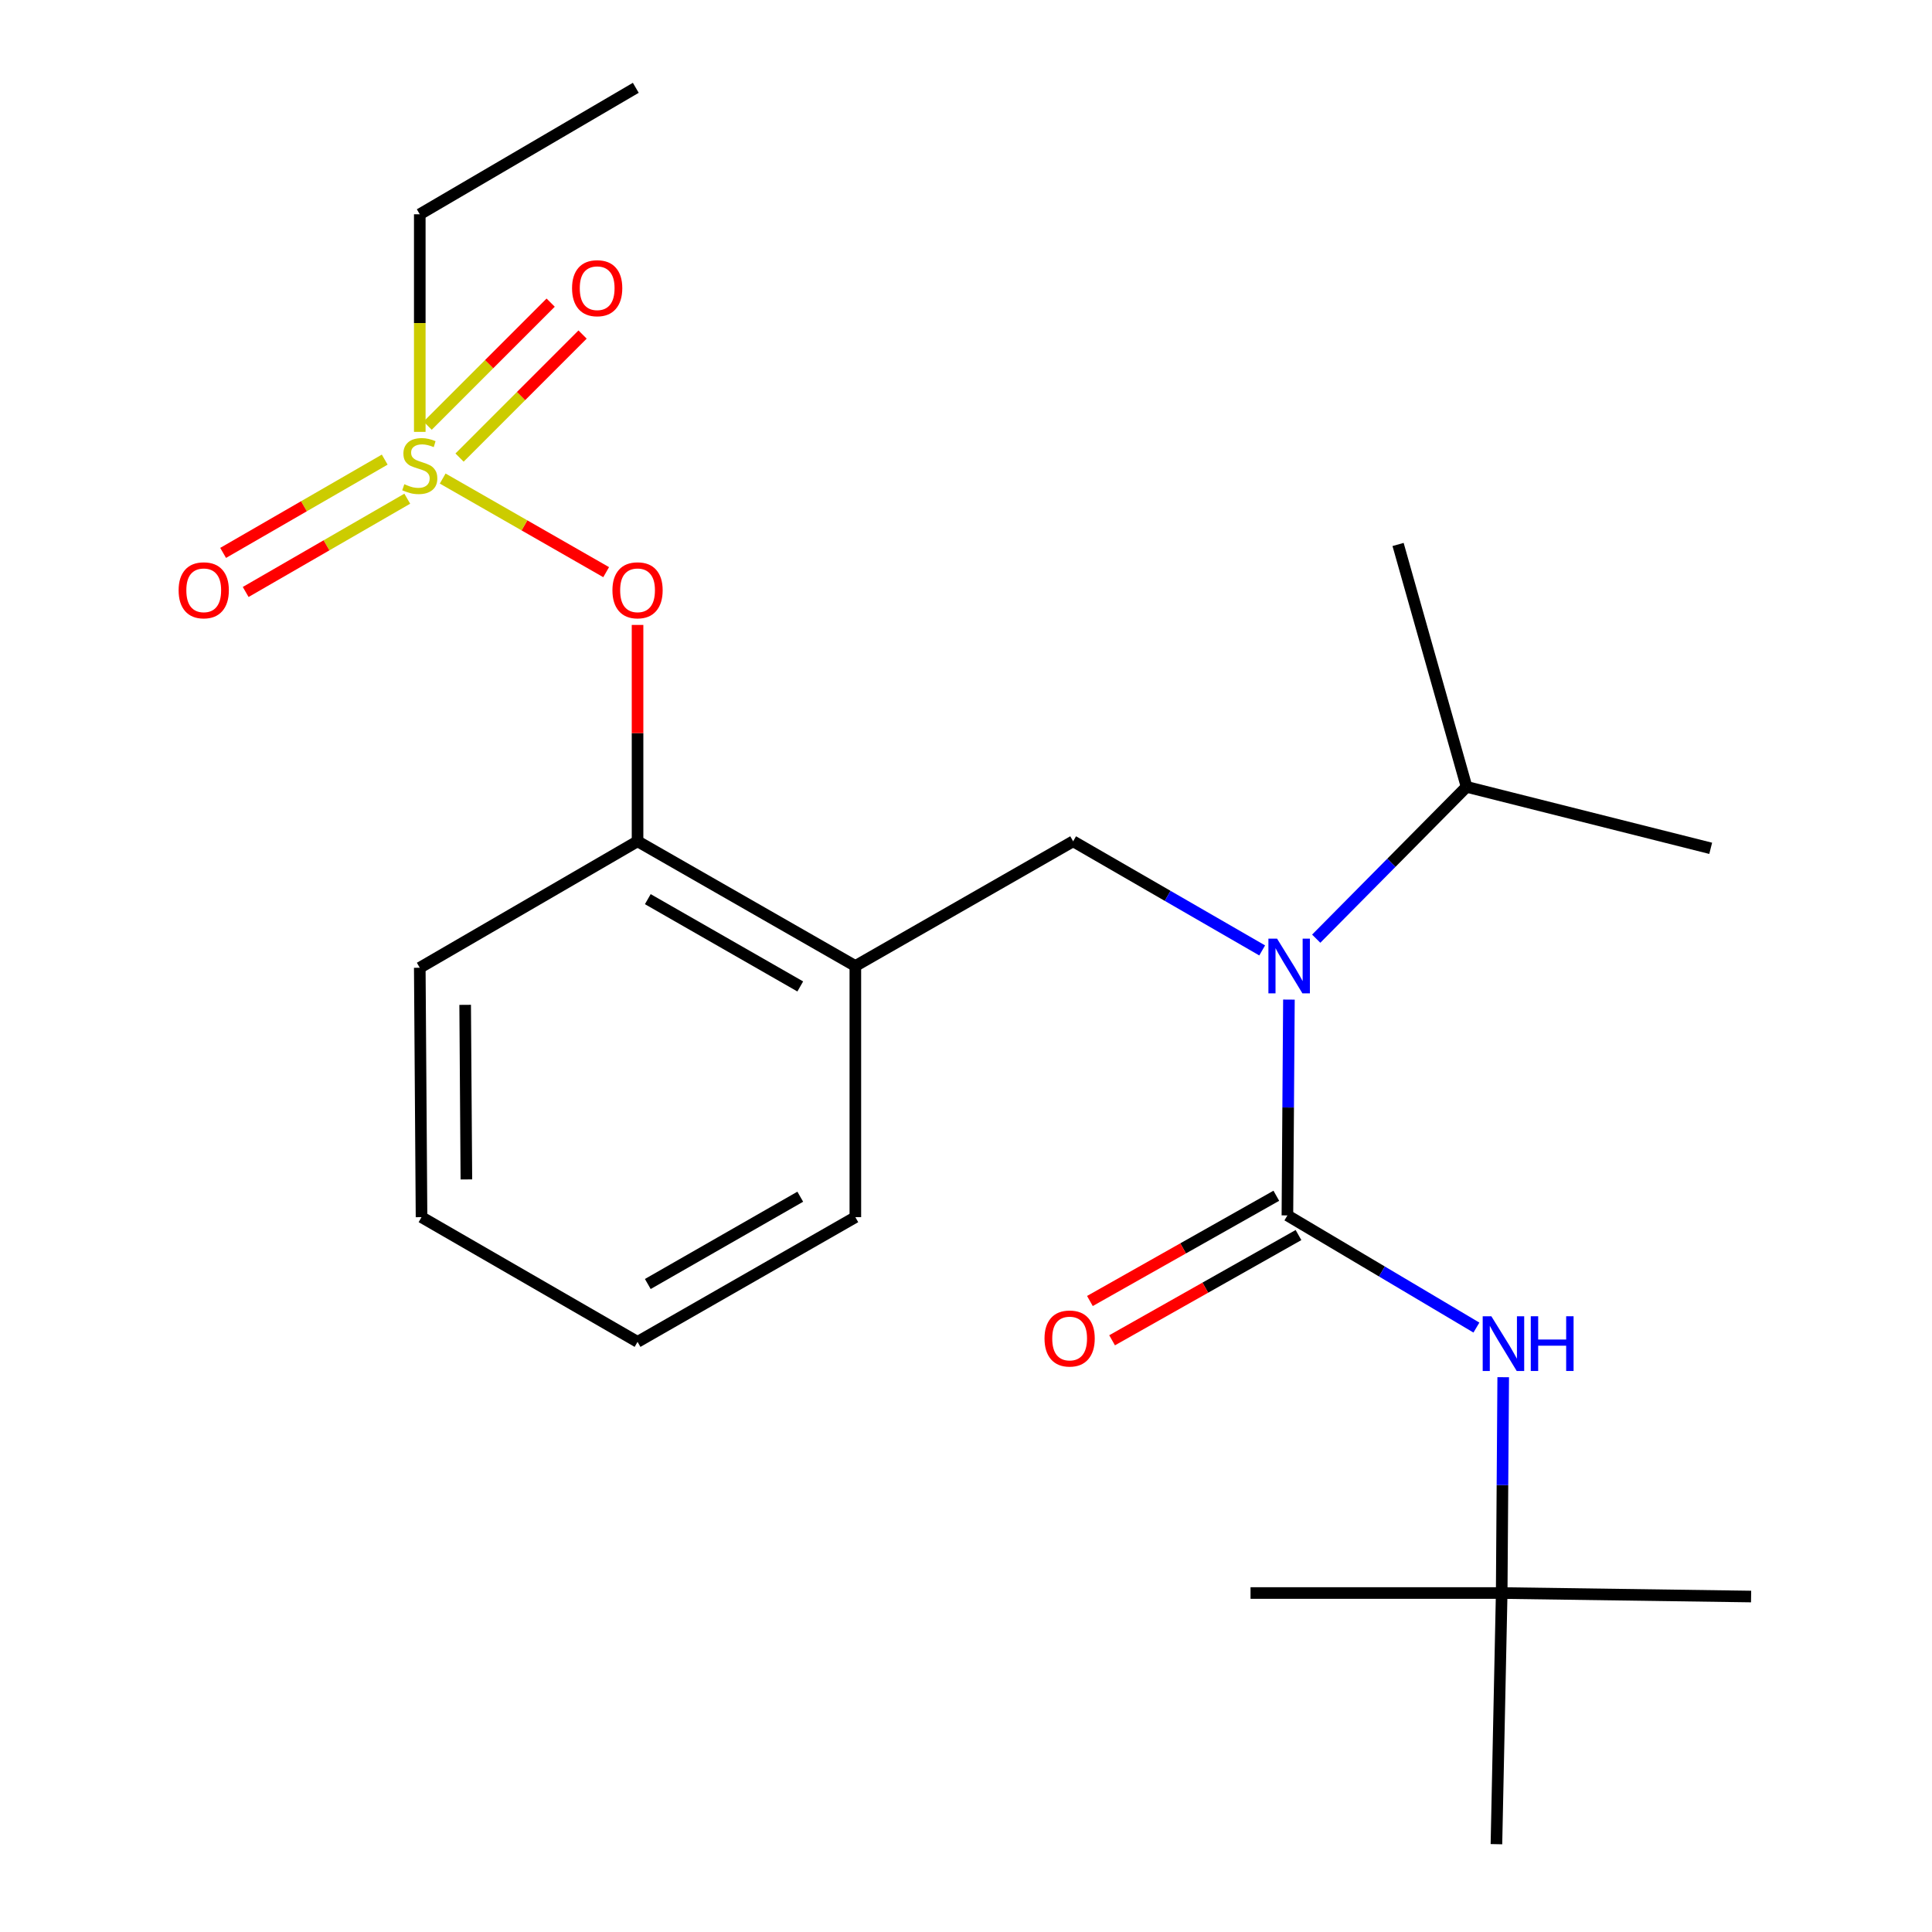 <?xml version='1.0' encoding='iso-8859-1'?>
<svg version='1.1' baseProfile='full'
              xmlns='http://www.w3.org/2000/svg'
                      xmlns:rdkit='http://www.rdkit.org/xml'
                      xmlns:xlink='http://www.w3.org/1999/xlink'
                  xml:space='preserve'
width='1000px' height='1000px' viewBox='0 0 1000 1000'>
<!-- END OF HEADER -->
<rect style='opacity:1.0;fill:#FFFFFF;stroke:none' width='1000' height='1000' x='0' y='0'> </rect>
<path class='bond-0' d='M 777.274,824.546 L 906.366,826.362' style='fill:none;fill-rule:evenodd;stroke:#000000;stroke-width:6px;stroke-linecap:butt;stroke-linejoin:miter;stroke-opacity:1' />
<path class='bond-1' d='M 777.274,824.546 L 774.55,954.545' style='fill:none;fill-rule:evenodd;stroke:#000000;stroke-width:6px;stroke-linecap:butt;stroke-linejoin:miter;stroke-opacity:1' />
<path class='bond-2' d='M 777.274,824.546 L 647.274,824.546' style='fill:none;fill-rule:evenodd;stroke:#000000;stroke-width:6px;stroke-linecap:butt;stroke-linejoin:miter;stroke-opacity:1' />
<path class='bond-3' d='M 777.274,824.546 L 777.667,768.693' style='fill:none;fill-rule:evenodd;stroke:#000000;stroke-width:6px;stroke-linecap:butt;stroke-linejoin:miter;stroke-opacity:1' />
<path class='bond-3' d='M 777.667,768.693 L 778.06,712.841' style='fill:none;fill-rule:evenodd;stroke:#0000FF;stroke-width:6px;stroke-linecap:butt;stroke-linejoin:miter;stroke-opacity:1' />
<path class='bond-4' d='M 555.457,435.454 L 442.726,500' style='fill:none;fill-rule:evenodd;stroke:#000000;stroke-width:6px;stroke-linecap:butt;stroke-linejoin:miter;stroke-opacity:1' />
<path class='bond-5' d='M 555.457,435.454 L 604.378,463.695' style='fill:none;fill-rule:evenodd;stroke:#000000;stroke-width:6px;stroke-linecap:butt;stroke-linejoin:miter;stroke-opacity:1' />
<path class='bond-5' d='M 604.378,463.695 L 653.3,491.937' style='fill:none;fill-rule:evenodd;stroke:#0000FF;stroke-width:6px;stroke-linecap:butt;stroke-linejoin:miter;stroke-opacity:1' />
<path class='bond-6' d='M 667.145,517.387 L 666.752,573.24' style='fill:none;fill-rule:evenodd;stroke:#0000FF;stroke-width:6px;stroke-linecap:butt;stroke-linejoin:miter;stroke-opacity:1' />
<path class='bond-6' d='M 666.752,573.24 L 666.359,629.092' style='fill:none;fill-rule:evenodd;stroke:#000000;stroke-width:6px;stroke-linecap:butt;stroke-linejoin:miter;stroke-opacity:1' />
<path class='bond-7' d='M 681.27,485.861 L 720.184,446.568' style='fill:none;fill-rule:evenodd;stroke:#0000FF;stroke-width:6px;stroke-linecap:butt;stroke-linejoin:miter;stroke-opacity:1' />
<path class='bond-7' d='M 720.184,446.568 L 759.097,407.275' style='fill:none;fill-rule:evenodd;stroke:#000000;stroke-width:6px;stroke-linecap:butt;stroke-linejoin:miter;stroke-opacity:1' />
<path class='bond-8' d='M 660.618,618.924 L 612.377,646.159' style='fill:none;fill-rule:evenodd;stroke:#000000;stroke-width:6px;stroke-linecap:butt;stroke-linejoin:miter;stroke-opacity:1' />
<path class='bond-8' d='M 612.377,646.159 L 564.136,673.395' style='fill:none;fill-rule:evenodd;stroke:#FF0000;stroke-width:6px;stroke-linecap:butt;stroke-linejoin:miter;stroke-opacity:1' />
<path class='bond-8' d='M 672.1,639.26 L 623.858,666.495' style='fill:none;fill-rule:evenodd;stroke:#000000;stroke-width:6px;stroke-linecap:butt;stroke-linejoin:miter;stroke-opacity:1' />
<path class='bond-8' d='M 623.858,666.495 L 575.617,693.731' style='fill:none;fill-rule:evenodd;stroke:#FF0000;stroke-width:6px;stroke-linecap:butt;stroke-linejoin:miter;stroke-opacity:1' />
<path class='bond-9' d='M 666.359,629.092 L 715.275,658.121' style='fill:none;fill-rule:evenodd;stroke:#000000;stroke-width:6px;stroke-linecap:butt;stroke-linejoin:miter;stroke-opacity:1' />
<path class='bond-9' d='M 715.275,658.121 L 764.191,687.151' style='fill:none;fill-rule:evenodd;stroke:#0000FF;stroke-width:6px;stroke-linecap:butt;stroke-linejoin:miter;stroke-opacity:1' />
<path class='bond-10' d='M 759.097,407.275 L 723.639,281.816' style='fill:none;fill-rule:evenodd;stroke:#000000;stroke-width:6px;stroke-linecap:butt;stroke-linejoin:miter;stroke-opacity:1' />
<path class='bond-11' d='M 759.097,407.275 L 885.452,439.087' style='fill:none;fill-rule:evenodd;stroke:#000000;stroke-width:6px;stroke-linecap:butt;stroke-linejoin:miter;stroke-opacity:1' />
<path class='bond-12' d='M 329.994,694.546 L 442.726,630' style='fill:none;fill-rule:evenodd;stroke:#000000;stroke-width:6px;stroke-linecap:butt;stroke-linejoin:miter;stroke-opacity:1' />
<path class='bond-12' d='M 335.3,664.597 L 414.212,619.415' style='fill:none;fill-rule:evenodd;stroke:#000000;stroke-width:6px;stroke-linecap:butt;stroke-linejoin:miter;stroke-opacity:1' />
<path class='bond-13' d='M 329.994,694.546 L 218.184,630' style='fill:none;fill-rule:evenodd;stroke:#000000;stroke-width:6px;stroke-linecap:butt;stroke-linejoin:miter;stroke-opacity:1' />
<path class='bond-14' d='M 442.726,630 L 442.726,500' style='fill:none;fill-rule:evenodd;stroke:#000000;stroke-width:6px;stroke-linecap:butt;stroke-linejoin:miter;stroke-opacity:1' />
<path class='bond-15' d='M 442.726,500 L 329.994,435.454' style='fill:none;fill-rule:evenodd;stroke:#000000;stroke-width:6px;stroke-linecap:butt;stroke-linejoin:miter;stroke-opacity:1' />
<path class='bond-15' d='M 414.212,510.585 L 335.3,465.402' style='fill:none;fill-rule:evenodd;stroke:#000000;stroke-width:6px;stroke-linecap:butt;stroke-linejoin:miter;stroke-opacity:1' />
<path class='bond-16' d='M 329.994,435.454 L 217.276,500.908' style='fill:none;fill-rule:evenodd;stroke:#000000;stroke-width:6px;stroke-linecap:butt;stroke-linejoin:miter;stroke-opacity:1' />
<path class='bond-17' d='M 329.994,435.454 L 329.994,379.459' style='fill:none;fill-rule:evenodd;stroke:#000000;stroke-width:6px;stroke-linecap:butt;stroke-linejoin:miter;stroke-opacity:1' />
<path class='bond-17' d='M 329.994,379.459 L 329.994,323.464' style='fill:none;fill-rule:evenodd;stroke:#FF0000;stroke-width:6px;stroke-linecap:butt;stroke-linejoin:miter;stroke-opacity:1' />
<path class='bond-18' d='M 217.276,500.908 L 218.184,630' style='fill:none;fill-rule:evenodd;stroke:#000000;stroke-width:6px;stroke-linecap:butt;stroke-linejoin:miter;stroke-opacity:1' />
<path class='bond-18' d='M 240.765,520.108 L 241.4,610.472' style='fill:none;fill-rule:evenodd;stroke:#000000;stroke-width:6px;stroke-linecap:butt;stroke-linejoin:miter;stroke-opacity:1' />
<path class='bond-19' d='M 217.276,110.909 L 329.086,45.455' style='fill:none;fill-rule:evenodd;stroke:#000000;stroke-width:6px;stroke-linecap:butt;stroke-linejoin:miter;stroke-opacity:1' />
<path class='bond-20' d='M 217.276,110.909 L 217.276,167.224' style='fill:none;fill-rule:evenodd;stroke:#000000;stroke-width:6px;stroke-linecap:butt;stroke-linejoin:miter;stroke-opacity:1' />
<path class='bond-20' d='M 217.276,167.224 L 217.276,223.538' style='fill:none;fill-rule:evenodd;stroke:#CCCC00;stroke-width:6px;stroke-linecap:butt;stroke-linejoin:miter;stroke-opacity:1' />
<path class='bond-21' d='M 313.747,296.151 L 271.441,271.925' style='fill:none;fill-rule:evenodd;stroke:#FF0000;stroke-width:6px;stroke-linecap:butt;stroke-linejoin:miter;stroke-opacity:1' />
<path class='bond-21' d='M 271.441,271.925 L 229.135,247.699' style='fill:none;fill-rule:evenodd;stroke:#CCCC00;stroke-width:6px;stroke-linecap:butt;stroke-linejoin:miter;stroke-opacity:1' />
<path class='bond-22' d='M 199.131,237.9 L 157.309,262.04' style='fill:none;fill-rule:evenodd;stroke:#CCCC00;stroke-width:6px;stroke-linecap:butt;stroke-linejoin:miter;stroke-opacity:1' />
<path class='bond-22' d='M 157.309,262.04 L 115.488,286.18' style='fill:none;fill-rule:evenodd;stroke:#FF0000;stroke-width:6px;stroke-linecap:butt;stroke-linejoin:miter;stroke-opacity:1' />
<path class='bond-22' d='M 210.805,258.126 L 168.984,282.265' style='fill:none;fill-rule:evenodd;stroke:#CCCC00;stroke-width:6px;stroke-linecap:butt;stroke-linejoin:miter;stroke-opacity:1' />
<path class='bond-22' d='M 168.984,282.265 L 127.162,306.405' style='fill:none;fill-rule:evenodd;stroke:#FF0000;stroke-width:6px;stroke-linecap:butt;stroke-linejoin:miter;stroke-opacity:1' />
<path class='bond-23' d='M 237.859,236.839 L 269.699,204.999' style='fill:none;fill-rule:evenodd;stroke:#CCCC00;stroke-width:6px;stroke-linecap:butt;stroke-linejoin:miter;stroke-opacity:1' />
<path class='bond-23' d='M 269.699,204.999 L 301.539,173.158' style='fill:none;fill-rule:evenodd;stroke:#FF0000;stroke-width:6px;stroke-linecap:butt;stroke-linejoin:miter;stroke-opacity:1' />
<path class='bond-23' d='M 221.345,220.326 L 253.186,188.485' style='fill:none;fill-rule:evenodd;stroke:#CCCC00;stroke-width:6px;stroke-linecap:butt;stroke-linejoin:miter;stroke-opacity:1' />
<path class='bond-23' d='M 253.186,188.485 L 285.026,156.645' style='fill:none;fill-rule:evenodd;stroke:#FF0000;stroke-width:6px;stroke-linecap:butt;stroke-linejoin:miter;stroke-opacity:1' />
<path  class='atom-2' d='M 661.007 485.84
L 670.287 500.84
Q 671.207 502.32, 672.687 505
Q 674.167 507.68, 674.247 507.84
L 674.247 485.84
L 678.007 485.84
L 678.007 514.16
L 674.127 514.16
L 664.167 497.76
Q 663.007 495.84, 661.767 493.64
Q 660.567 491.44, 660.207 490.76
L 660.207 514.16
L 656.527 514.16
L 656.527 485.84
L 661.007 485.84
' fill='#0000FF'/>
<path  class='atom-4' d='M 540.641 692.809
Q 540.641 686.009, 544.001 682.209
Q 547.361 678.409, 553.641 678.409
Q 559.921 678.409, 563.281 682.209
Q 566.641 686.009, 566.641 692.809
Q 566.641 699.689, 563.241 703.609
Q 559.841 707.489, 553.641 707.489
Q 547.401 707.489, 544.001 703.609
Q 540.641 699.729, 540.641 692.809
M 553.641 704.289
Q 557.961 704.289, 560.281 701.409
Q 562.641 698.489, 562.641 692.809
Q 562.641 687.249, 560.281 684.449
Q 557.961 681.609, 553.641 681.609
Q 549.321 681.609, 546.961 684.409
Q 544.641 687.209, 544.641 692.809
Q 544.641 698.529, 546.961 701.409
Q 549.321 704.289, 553.641 704.289
' fill='#FF0000'/>
<path  class='atom-5' d='M 771.922 681.294
L 781.202 696.294
Q 782.122 697.774, 783.602 700.454
Q 785.082 703.134, 785.162 703.294
L 785.162 681.294
L 788.922 681.294
L 788.922 709.614
L 785.042 709.614
L 775.082 693.214
Q 773.922 691.294, 772.682 689.094
Q 771.482 686.894, 771.122 686.214
L 771.122 709.614
L 767.442 709.614
L 767.442 681.294
L 771.922 681.294
' fill='#0000FF'/>
<path  class='atom-5' d='M 792.322 681.294
L 796.162 681.294
L 796.162 693.334
L 810.642 693.334
L 810.642 681.294
L 814.482 681.294
L 814.482 709.614
L 810.642 709.614
L 810.642 696.534
L 796.162 696.534
L 796.162 709.614
L 792.322 709.614
L 792.322 681.294
' fill='#0000FF'/>
<path  class='atom-18' d='M 316.994 305.534
Q 316.994 298.734, 320.354 294.934
Q 323.714 291.134, 329.994 291.134
Q 336.274 291.134, 339.634 294.934
Q 342.994 298.734, 342.994 305.534
Q 342.994 312.414, 339.594 316.334
Q 336.194 320.214, 329.994 320.214
Q 323.754 320.214, 320.354 316.334
Q 316.994 312.454, 316.994 305.534
M 329.994 317.014
Q 334.314 317.014, 336.634 314.134
Q 338.994 311.214, 338.994 305.534
Q 338.994 299.974, 336.634 297.174
Q 334.314 294.334, 329.994 294.334
Q 325.674 294.334, 323.314 297.134
Q 320.994 299.934, 320.994 305.534
Q 320.994 311.254, 323.314 314.134
Q 325.674 317.014, 329.994 317.014
' fill='#FF0000'/>
<path  class='atom-19' d='M 209.276 250.628
Q 209.596 250.748, 210.916 251.308
Q 212.236 251.868, 213.676 252.228
Q 215.156 252.548, 216.596 252.548
Q 219.276 252.548, 220.836 251.268
Q 222.396 249.948, 222.396 247.668
Q 222.396 246.108, 221.596 245.148
Q 220.836 244.188, 219.636 243.668
Q 218.436 243.148, 216.436 242.548
Q 213.916 241.788, 212.396 241.068
Q 210.916 240.348, 209.836 238.828
Q 208.796 237.308, 208.796 234.748
Q 208.796 231.188, 211.196 228.988
Q 213.636 226.788, 218.436 226.788
Q 221.716 226.788, 225.436 228.348
L 224.516 231.428
Q 221.116 230.028, 218.556 230.028
Q 215.796 230.028, 214.276 231.188
Q 212.756 232.308, 212.796 234.268
Q 212.796 235.788, 213.556 236.708
Q 214.356 237.628, 215.476 238.148
Q 216.636 238.668, 218.556 239.268
Q 221.116 240.068, 222.636 240.868
Q 224.156 241.668, 225.236 243.308
Q 226.356 244.908, 226.356 247.668
Q 226.356 251.588, 223.716 253.708
Q 221.116 255.788, 216.756 255.788
Q 214.236 255.788, 212.316 255.228
Q 210.436 254.708, 208.196 253.788
L 209.276 250.628
' fill='#CCCC00'/>
<path  class='atom-20' d='M 92.452 305.534
Q 92.452 298.734, 95.812 294.934
Q 99.172 291.134, 105.452 291.134
Q 111.732 291.134, 115.092 294.934
Q 118.452 298.734, 118.452 305.534
Q 118.452 312.414, 115.052 316.334
Q 111.652 320.214, 105.452 320.214
Q 99.212 320.214, 95.812 316.334
Q 92.452 312.454, 92.452 305.534
M 105.452 317.014
Q 109.772 317.014, 112.092 314.134
Q 114.452 311.214, 114.452 305.534
Q 114.452 299.974, 112.092 297.174
Q 109.772 294.334, 105.452 294.334
Q 101.132 294.334, 98.772 297.134
Q 96.452 299.934, 96.452 305.534
Q 96.452 311.254, 98.772 314.134
Q 101.132 317.014, 105.452 317.014
' fill='#FF0000'/>
<path  class='atom-21' d='M 296.093 149.171
Q 296.093 142.371, 299.453 138.571
Q 302.813 134.771, 309.093 134.771
Q 315.373 134.771, 318.733 138.571
Q 322.093 142.371, 322.093 149.171
Q 322.093 156.051, 318.693 159.971
Q 315.293 163.851, 309.093 163.851
Q 302.853 163.851, 299.453 159.971
Q 296.093 156.091, 296.093 149.171
M 309.093 160.651
Q 313.413 160.651, 315.733 157.771
Q 318.093 154.851, 318.093 149.171
Q 318.093 143.611, 315.733 140.811
Q 313.413 137.971, 309.093 137.971
Q 304.773 137.971, 302.413 140.771
Q 300.093 143.571, 300.093 149.171
Q 300.093 154.891, 302.413 157.771
Q 304.773 160.651, 309.093 160.651
' fill='#FF0000'/>
</svg>
